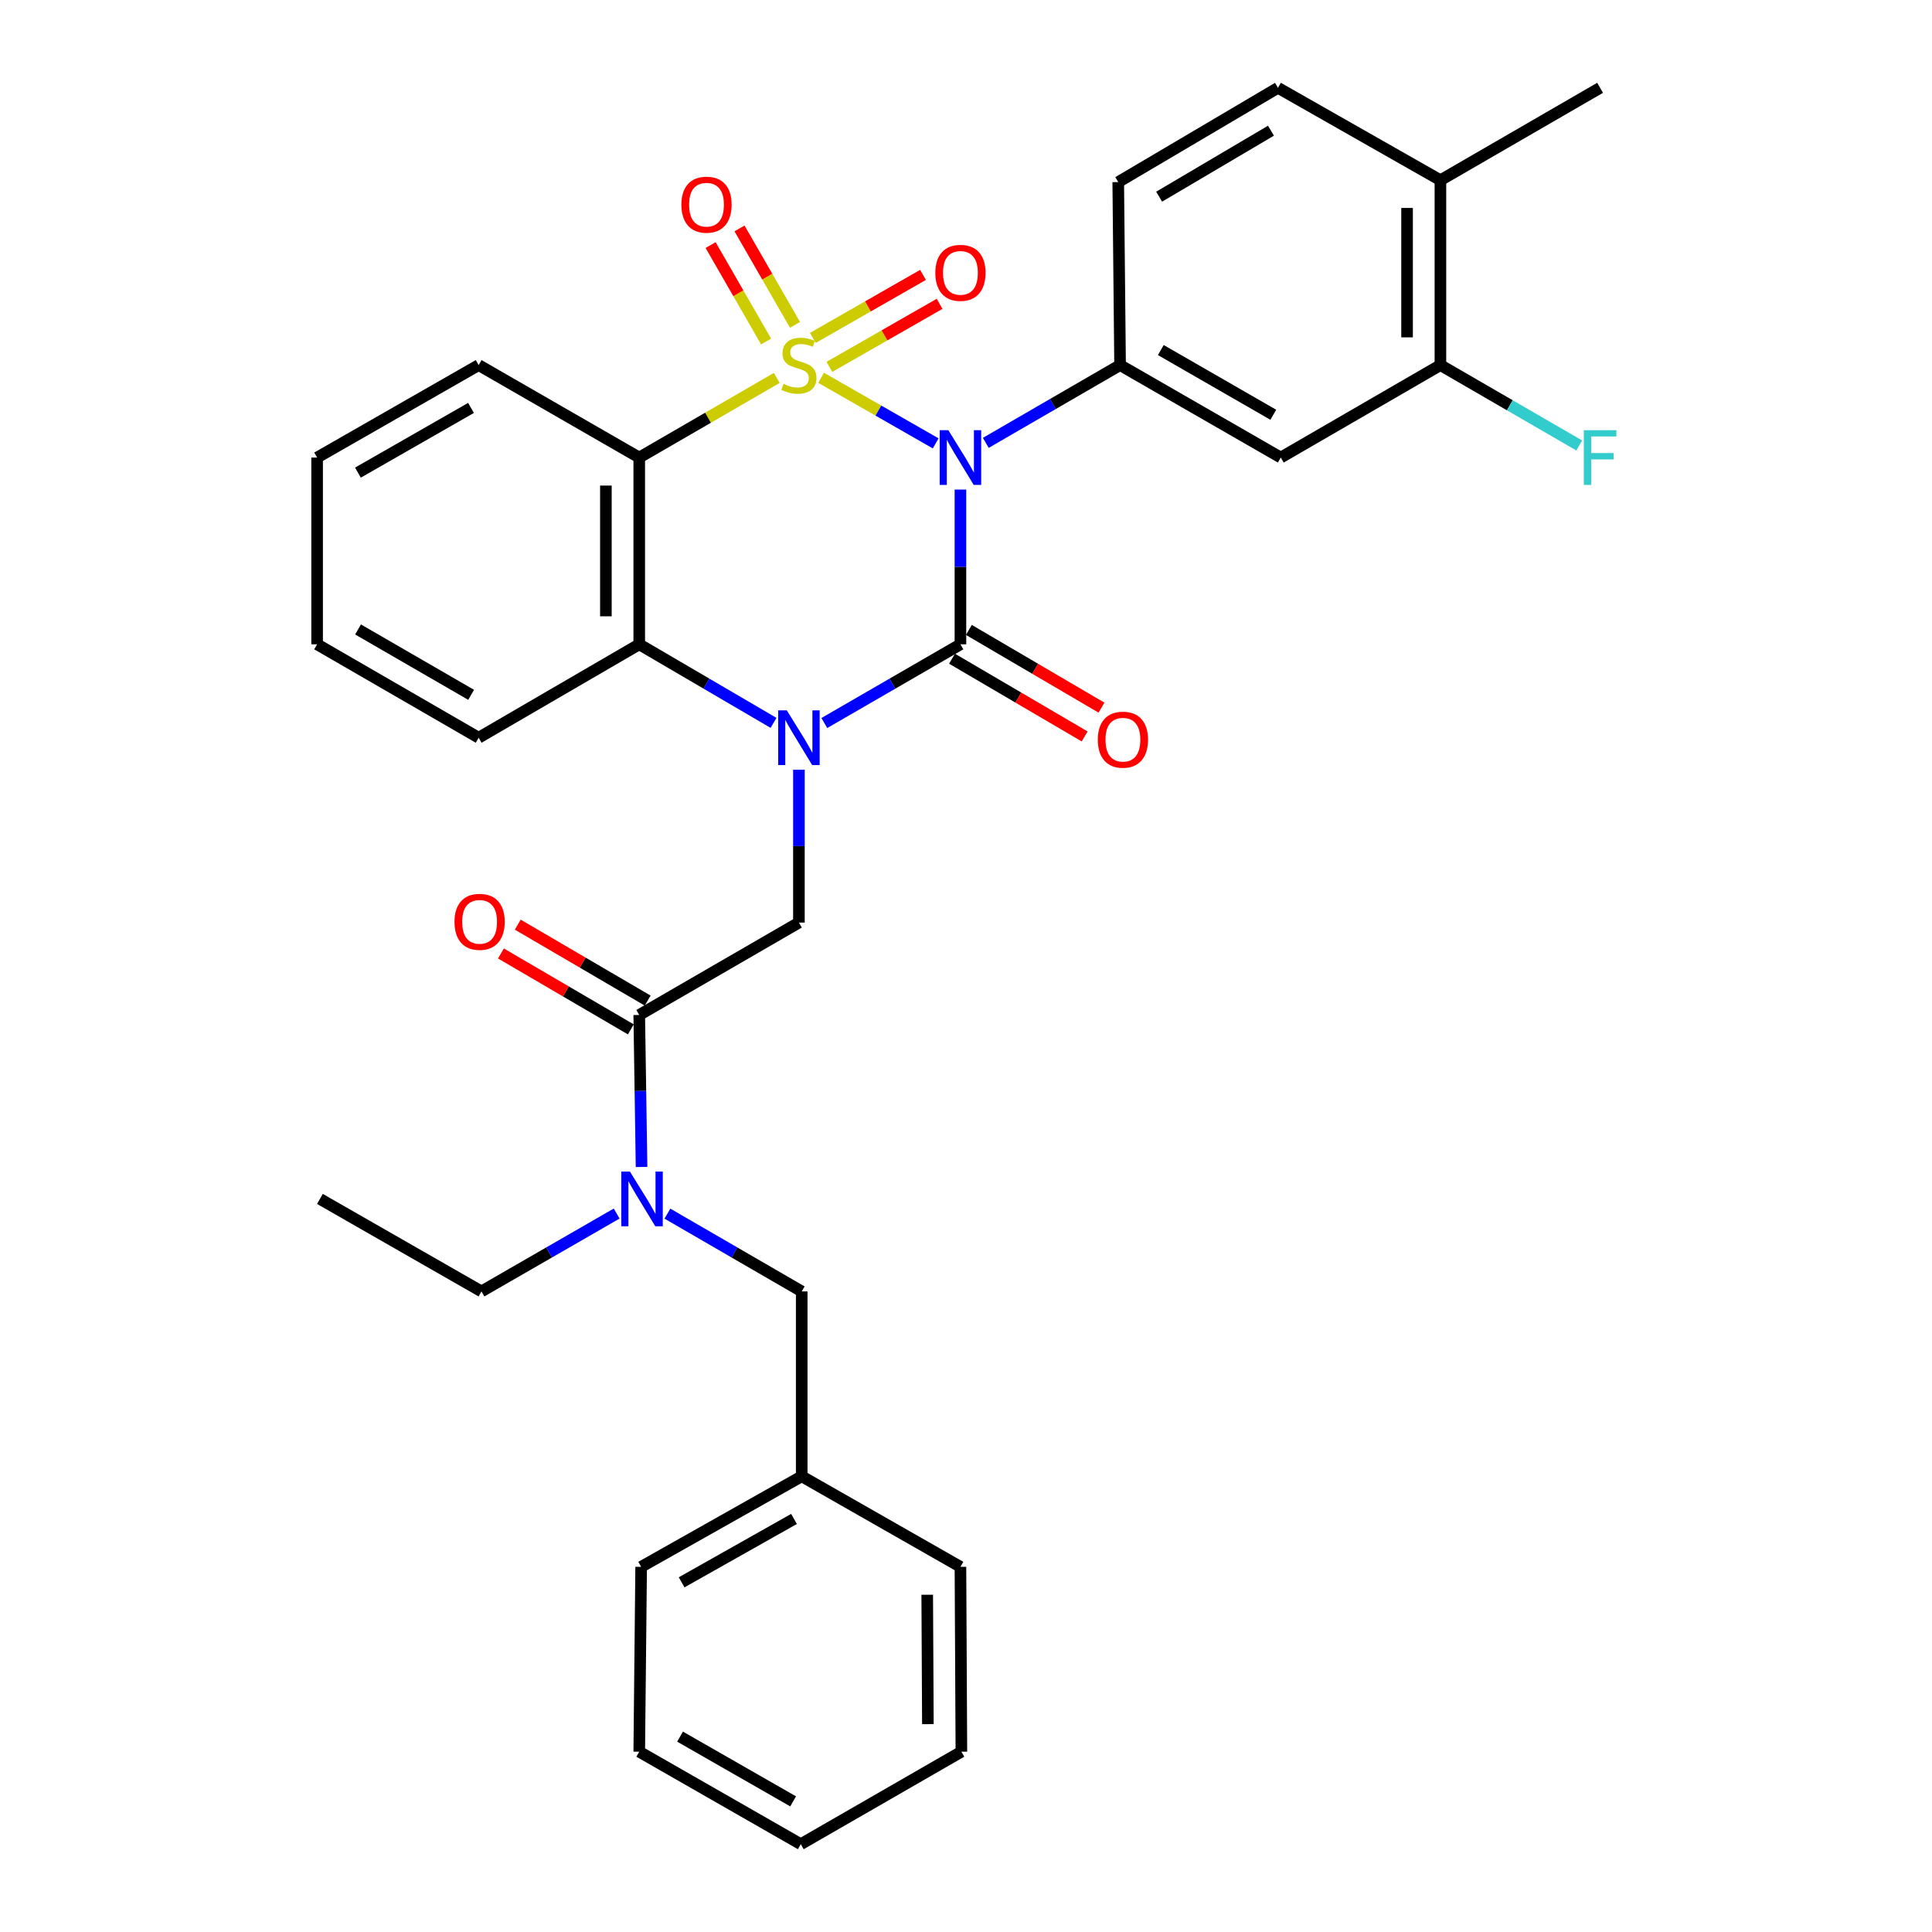 <?xml version='1.0' encoding='iso-8859-1'?>
<svg version='1.1' baseProfile='full'
              xmlns='http://www.w3.org/2000/svg'
                      xmlns:rdkit='http://www.rdkit.org/xml'
                      xmlns:xlink='http://www.w3.org/1999/xlink'
                  xml:space='preserve'
width='1000px' height='1000px' viewBox='0 0 1000 1000'>
<!-- END OF HEADER -->
<rect style='opacity:1.0;fill:#FFFFFF;stroke:none' width='1000' height='1000' x='0' y='0'> </rect>
<path class='bond-0' d='M 425.005,195.549 L 454.655,212.52' style='fill:none;fill-rule:evenodd;stroke:#CCCC00;stroke-width:6px;stroke-linecap:butt;stroke-linejoin:miter;stroke-opacity:1' />
<path class='bond-0' d='M 454.655,212.52 L 484.305,229.492' style='fill:none;fill-rule:evenodd;stroke:#0000FF;stroke-width:6px;stroke-linecap:butt;stroke-linejoin:miter;stroke-opacity:1' />
<path class='bond-3' d='M 402.049,195.613 L 366.46,216.221' style='fill:none;fill-rule:evenodd;stroke:#CCCC00;stroke-width:6px;stroke-linecap:butt;stroke-linejoin:miter;stroke-opacity:1' />
<path class='bond-3' d='M 366.46,216.221 L 330.87,236.828' style='fill:none;fill-rule:evenodd;stroke:#000000;stroke-width:6px;stroke-linecap:butt;stroke-linejoin:miter;stroke-opacity:1' />
<path class='bond-8' d='M 411.495,168.15 L 397.133,143.191' style='fill:none;fill-rule:evenodd;stroke:#CCCC00;stroke-width:6px;stroke-linecap:butt;stroke-linejoin:miter;stroke-opacity:1' />
<path class='bond-8' d='M 397.133,143.191 L 382.771,118.232' style='fill:none;fill-rule:evenodd;stroke:#FF0000;stroke-width:6px;stroke-linecap:butt;stroke-linejoin:miter;stroke-opacity:1' />
<path class='bond-8' d='M 396.53,176.761 L 382.168,151.802' style='fill:none;fill-rule:evenodd;stroke:#CCCC00;stroke-width:6px;stroke-linecap:butt;stroke-linejoin:miter;stroke-opacity:1' />
<path class='bond-8' d='M 382.168,151.802 L 367.806,126.843' style='fill:none;fill-rule:evenodd;stroke:#FF0000;stroke-width:6px;stroke-linecap:butt;stroke-linejoin:miter;stroke-opacity:1' />
<path class='bond-9' d='M 429.291,189.895 L 457.812,173.58' style='fill:none;fill-rule:evenodd;stroke:#CCCC00;stroke-width:6px;stroke-linecap:butt;stroke-linejoin:miter;stroke-opacity:1' />
<path class='bond-9' d='M 457.812,173.58 L 486.332,157.265' style='fill:none;fill-rule:evenodd;stroke:#FF0000;stroke-width:6px;stroke-linecap:butt;stroke-linejoin:miter;stroke-opacity:1' />
<path class='bond-9' d='M 420.718,174.908 L 449.238,158.593' style='fill:none;fill-rule:evenodd;stroke:#CCCC00;stroke-width:6px;stroke-linecap:butt;stroke-linejoin:miter;stroke-opacity:1' />
<path class='bond-9' d='M 449.238,158.593 L 477.759,142.278' style='fill:none;fill-rule:evenodd;stroke:#FF0000;stroke-width:6px;stroke-linecap:butt;stroke-linejoin:miter;stroke-opacity:1' />
<path class='bond-1' d='M 497.122,253.405 L 497.122,293.452' style='fill:none;fill-rule:evenodd;stroke:#0000FF;stroke-width:6px;stroke-linecap:butt;stroke-linejoin:miter;stroke-opacity:1' />
<path class='bond-1' d='M 497.122,293.452 L 497.122,333.499' style='fill:none;fill-rule:evenodd;stroke:#000000;stroke-width:6px;stroke-linecap:butt;stroke-linejoin:miter;stroke-opacity:1' />
<path class='bond-5' d='M 510.249,229.226 L 545,209.099' style='fill:none;fill-rule:evenodd;stroke:#0000FF;stroke-width:6px;stroke-linecap:butt;stroke-linejoin:miter;stroke-opacity:1' />
<path class='bond-5' d='M 545,209.099 L 579.75,188.973' style='fill:none;fill-rule:evenodd;stroke:#000000;stroke-width:6px;stroke-linecap:butt;stroke-linejoin:miter;stroke-opacity:1' />
<path class='bond-12' d='M 492.758,340.947 L 527.087,361.062' style='fill:none;fill-rule:evenodd;stroke:#000000;stroke-width:6px;stroke-linecap:butt;stroke-linejoin:miter;stroke-opacity:1' />
<path class='bond-12' d='M 527.087,361.062 L 561.416,381.177' style='fill:none;fill-rule:evenodd;stroke:#FF0000;stroke-width:6px;stroke-linecap:butt;stroke-linejoin:miter;stroke-opacity:1' />
<path class='bond-12' d='M 501.487,326.05 L 535.816,346.165' style='fill:none;fill-rule:evenodd;stroke:#000000;stroke-width:6px;stroke-linecap:butt;stroke-linejoin:miter;stroke-opacity:1' />
<path class='bond-12' d='M 535.816,346.165 L 570.145,366.28' style='fill:none;fill-rule:evenodd;stroke:#FF0000;stroke-width:6px;stroke-linecap:butt;stroke-linejoin:miter;stroke-opacity:1' />
<path class='bond-33' d='M 497.122,333.499 L 461.897,353.868' style='fill:none;fill-rule:evenodd;stroke:#000000;stroke-width:6px;stroke-linecap:butt;stroke-linejoin:miter;stroke-opacity:1' />
<path class='bond-33' d='M 461.897,353.868 L 426.671,374.237' style='fill:none;fill-rule:evenodd;stroke:#0000FF;stroke-width:6px;stroke-linecap:butt;stroke-linejoin:miter;stroke-opacity:1' />
<path class='bond-2' d='M 400.383,374.161 L 365.627,353.83' style='fill:none;fill-rule:evenodd;stroke:#0000FF;stroke-width:6px;stroke-linecap:butt;stroke-linejoin:miter;stroke-opacity:1' />
<path class='bond-2' d='M 365.627,353.83 L 330.87,333.499' style='fill:none;fill-rule:evenodd;stroke:#000000;stroke-width:6px;stroke-linecap:butt;stroke-linejoin:miter;stroke-opacity:1' />
<path class='bond-6' d='M 413.517,398.395 L 413.517,437.96' style='fill:none;fill-rule:evenodd;stroke:#0000FF;stroke-width:6px;stroke-linecap:butt;stroke-linejoin:miter;stroke-opacity:1' />
<path class='bond-6' d='M 413.517,437.96 L 413.517,477.525' style='fill:none;fill-rule:evenodd;stroke:#000000;stroke-width:6px;stroke-linecap:butt;stroke-linejoin:miter;stroke-opacity:1' />
<path class='bond-4' d='M 330.87,236.828 L 330.87,333.499' style='fill:none;fill-rule:evenodd;stroke:#000000;stroke-width:6px;stroke-linecap:butt;stroke-linejoin:miter;stroke-opacity:1' />
<path class='bond-4' d='M 313.604,251.329 L 313.604,318.998' style='fill:none;fill-rule:evenodd;stroke:#000000;stroke-width:6px;stroke-linecap:butt;stroke-linejoin:miter;stroke-opacity:1' />
<path class='bond-19' d='M 330.87,236.828 L 247.754,188.973' style='fill:none;fill-rule:evenodd;stroke:#000000;stroke-width:6px;stroke-linecap:butt;stroke-linejoin:miter;stroke-opacity:1' />
<path class='bond-22' d='M 330.87,333.499 L 247.754,381.843' style='fill:none;fill-rule:evenodd;stroke:#000000;stroke-width:6px;stroke-linecap:butt;stroke-linejoin:miter;stroke-opacity:1' />
<path class='bond-10' d='M 579.75,188.973 L 662.923,236.828' style='fill:none;fill-rule:evenodd;stroke:#000000;stroke-width:6px;stroke-linecap:butt;stroke-linejoin:miter;stroke-opacity:1' />
<path class='bond-10' d='M 600.836,181.186 L 659.058,214.685' style='fill:none;fill-rule:evenodd;stroke:#000000;stroke-width:6px;stroke-linecap:butt;stroke-linejoin:miter;stroke-opacity:1' />
<path class='bond-14' d='M 579.75,188.973 L 578.8,94.25' style='fill:none;fill-rule:evenodd;stroke:#000000;stroke-width:6px;stroke-linecap:butt;stroke-linejoin:miter;stroke-opacity:1' />
<path class='bond-7' d='M 413.517,477.525 L 330.87,525.352' style='fill:none;fill-rule:evenodd;stroke:#000000;stroke-width:6px;stroke-linecap:butt;stroke-linejoin:miter;stroke-opacity:1' />
<path class='bond-11' d='M 330.87,525.352 L 331.469,564.688' style='fill:none;fill-rule:evenodd;stroke:#000000;stroke-width:6px;stroke-linecap:butt;stroke-linejoin:miter;stroke-opacity:1' />
<path class='bond-11' d='M 331.469,564.688 L 332.067,604.024' style='fill:none;fill-rule:evenodd;stroke:#0000FF;stroke-width:6px;stroke-linecap:butt;stroke-linejoin:miter;stroke-opacity:1' />
<path class='bond-15' d='M 335.227,517.899 L 301.61,498.249' style='fill:none;fill-rule:evenodd;stroke:#000000;stroke-width:6px;stroke-linecap:butt;stroke-linejoin:miter;stroke-opacity:1' />
<path class='bond-15' d='M 301.61,498.249 L 267.992,478.6' style='fill:none;fill-rule:evenodd;stroke:#FF0000;stroke-width:6px;stroke-linecap:butt;stroke-linejoin:miter;stroke-opacity:1' />
<path class='bond-15' d='M 326.514,532.805 L 292.897,513.156' style='fill:none;fill-rule:evenodd;stroke:#000000;stroke-width:6px;stroke-linecap:butt;stroke-linejoin:miter;stroke-opacity:1' />
<path class='bond-15' d='M 292.897,513.156 L 259.279,493.506' style='fill:none;fill-rule:evenodd;stroke:#FF0000;stroke-width:6px;stroke-linecap:butt;stroke-linejoin:miter;stroke-opacity:1' />
<path class='bond-13' d='M 662.923,236.828 L 745.56,188.973' style='fill:none;fill-rule:evenodd;stroke:#000000;stroke-width:6px;stroke-linecap:butt;stroke-linejoin:miter;stroke-opacity:1' />
<path class='bond-16' d='M 345.447,628.169 L 380.206,648.304' style='fill:none;fill-rule:evenodd;stroke:#0000FF;stroke-width:6px;stroke-linecap:butt;stroke-linejoin:miter;stroke-opacity:1' />
<path class='bond-16' d='M 380.206,648.304 L 414.965,668.439' style='fill:none;fill-rule:evenodd;stroke:#000000;stroke-width:6px;stroke-linecap:butt;stroke-linejoin:miter;stroke-opacity:1' />
<path class='bond-23' d='M 319.181,628.132 L 284.192,648.285' style='fill:none;fill-rule:evenodd;stroke:#0000FF;stroke-width:6px;stroke-linecap:butt;stroke-linejoin:miter;stroke-opacity:1' />
<path class='bond-23' d='M 284.192,648.285 L 249.202,668.439' style='fill:none;fill-rule:evenodd;stroke:#000000;stroke-width:6px;stroke-linecap:butt;stroke-linejoin:miter;stroke-opacity:1' />
<path class='bond-20' d='M 745.56,188.973 L 781.48,209.772' style='fill:none;fill-rule:evenodd;stroke:#000000;stroke-width:6px;stroke-linecap:butt;stroke-linejoin:miter;stroke-opacity:1' />
<path class='bond-20' d='M 781.48,209.772 L 817.399,230.57' style='fill:none;fill-rule:evenodd;stroke:#33CCCC;stroke-width:6px;stroke-linecap:butt;stroke-linejoin:miter;stroke-opacity:1' />
<path class='bond-35' d='M 745.56,188.973 L 745.56,93.281' style='fill:none;fill-rule:evenodd;stroke:#000000;stroke-width:6px;stroke-linecap:butt;stroke-linejoin:miter;stroke-opacity:1' />
<path class='bond-35' d='M 728.294,174.619 L 728.294,107.635' style='fill:none;fill-rule:evenodd;stroke:#000000;stroke-width:6px;stroke-linecap:butt;stroke-linejoin:miter;stroke-opacity:1' />
<path class='bond-18' d='M 578.8,94.25 L 661.475,45.455' style='fill:none;fill-rule:evenodd;stroke:#000000;stroke-width:6px;stroke-linecap:butt;stroke-linejoin:miter;stroke-opacity:1' />
<path class='bond-18' d='M 599.977,101.8 L 657.85,67.643' style='fill:none;fill-rule:evenodd;stroke:#000000;stroke-width:6px;stroke-linecap:butt;stroke-linejoin:miter;stroke-opacity:1' />
<path class='bond-21' d='M 414.965,668.439 L 414.965,764.131' style='fill:none;fill-rule:evenodd;stroke:#000000;stroke-width:6px;stroke-linecap:butt;stroke-linejoin:miter;stroke-opacity:1' />
<path class='bond-17' d='M 745.56,93.281 L 661.475,45.455' style='fill:none;fill-rule:evenodd;stroke:#000000;stroke-width:6px;stroke-linecap:butt;stroke-linejoin:miter;stroke-opacity:1' />
<path class='bond-24' d='M 745.56,93.281 L 828.207,45.455' style='fill:none;fill-rule:evenodd;stroke:#000000;stroke-width:6px;stroke-linecap:butt;stroke-linejoin:miter;stroke-opacity:1' />
<path class='bond-27' d='M 247.754,188.973 L 164.139,236.828' style='fill:none;fill-rule:evenodd;stroke:#000000;stroke-width:6px;stroke-linecap:butt;stroke-linejoin:miter;stroke-opacity:1' />
<path class='bond-27' d='M 243.788,211.137 L 185.258,244.635' style='fill:none;fill-rule:evenodd;stroke:#000000;stroke-width:6px;stroke-linecap:butt;stroke-linejoin:miter;stroke-opacity:1' />
<path class='bond-25' d='M 414.965,764.131 L 331.858,810.998' style='fill:none;fill-rule:evenodd;stroke:#000000;stroke-width:6px;stroke-linecap:butt;stroke-linejoin:miter;stroke-opacity:1' />
<path class='bond-25' d='M 410.98,786.2 L 352.806,819.007' style='fill:none;fill-rule:evenodd;stroke:#000000;stroke-width:6px;stroke-linecap:butt;stroke-linejoin:miter;stroke-opacity:1' />
<path class='bond-26' d='M 414.965,764.131 L 497.122,810.998' style='fill:none;fill-rule:evenodd;stroke:#000000;stroke-width:6px;stroke-linecap:butt;stroke-linejoin:miter;stroke-opacity:1' />
<path class='bond-34' d='M 247.754,381.843 L 164.139,333.499' style='fill:none;fill-rule:evenodd;stroke:#000000;stroke-width:6px;stroke-linecap:butt;stroke-linejoin:miter;stroke-opacity:1' />
<path class='bond-34' d='M 243.854,359.644 L 185.323,325.803' style='fill:none;fill-rule:evenodd;stroke:#000000;stroke-width:6px;stroke-linecap:butt;stroke-linejoin:miter;stroke-opacity:1' />
<path class='bond-28' d='M 249.202,668.439 L 165.587,620.564' style='fill:none;fill-rule:evenodd;stroke:#000000;stroke-width:6px;stroke-linecap:butt;stroke-linejoin:miter;stroke-opacity:1' />
<path class='bond-31' d='M 331.858,810.998 L 330.87,906.68' style='fill:none;fill-rule:evenodd;stroke:#000000;stroke-width:6px;stroke-linecap:butt;stroke-linejoin:miter;stroke-opacity:1' />
<path class='bond-30' d='M 497.122,810.998 L 497.612,906.68' style='fill:none;fill-rule:evenodd;stroke:#000000;stroke-width:6px;stroke-linecap:butt;stroke-linejoin:miter;stroke-opacity:1' />
<path class='bond-30' d='M 479.93,825.439 L 480.272,892.416' style='fill:none;fill-rule:evenodd;stroke:#000000;stroke-width:6px;stroke-linecap:butt;stroke-linejoin:miter;stroke-opacity:1' />
<path class='bond-29' d='M 164.139,236.828 L 164.139,333.499' style='fill:none;fill-rule:evenodd;stroke:#000000;stroke-width:6px;stroke-linecap:butt;stroke-linejoin:miter;stroke-opacity:1' />
<path class='bond-32' d='M 497.612,906.68 L 414.486,954.545' style='fill:none;fill-rule:evenodd;stroke:#000000;stroke-width:6px;stroke-linecap:butt;stroke-linejoin:miter;stroke-opacity:1' />
<path class='bond-36' d='M 330.87,906.68 L 414.486,954.545' style='fill:none;fill-rule:evenodd;stroke:#000000;stroke-width:6px;stroke-linecap:butt;stroke-linejoin:miter;stroke-opacity:1' />
<path class='bond-36' d='M 351.99,898.876 L 410.521,932.381' style='fill:none;fill-rule:evenodd;stroke:#000000;stroke-width:6px;stroke-linecap:butt;stroke-linejoin:miter;stroke-opacity:1' />
<path  class='atom-0' d='M 405.517 198.693
Q 405.837 198.813, 407.157 199.373
Q 408.477 199.933, 409.917 200.293
Q 411.397 200.613, 412.837 200.613
Q 415.517 200.613, 417.077 199.333
Q 418.637 198.013, 418.637 195.733
Q 418.637 194.173, 417.837 193.213
Q 417.077 192.253, 415.877 191.733
Q 414.677 191.213, 412.677 190.613
Q 410.157 189.853, 408.637 189.133
Q 407.157 188.413, 406.077 186.893
Q 405.037 185.373, 405.037 182.813
Q 405.037 179.253, 407.437 177.053
Q 409.877 174.853, 414.677 174.853
Q 417.957 174.853, 421.677 176.413
L 420.757 179.493
Q 417.357 178.093, 414.797 178.093
Q 412.037 178.093, 410.517 179.253
Q 408.997 180.373, 409.037 182.333
Q 409.037 183.853, 409.797 184.773
Q 410.597 185.693, 411.717 186.213
Q 412.877 186.733, 414.797 187.333
Q 417.357 188.133, 418.877 188.933
Q 420.397 189.733, 421.477 191.373
Q 422.597 192.973, 422.597 195.733
Q 422.597 199.653, 419.957 201.773
Q 417.357 203.853, 412.997 203.853
Q 410.477 203.853, 408.557 203.293
Q 406.677 202.773, 404.437 201.853
L 405.517 198.693
' fill='#CCCC00'/>
<path  class='atom-1' d='M 490.862 222.668
L 500.142 237.668
Q 501.062 239.148, 502.542 241.828
Q 504.022 244.508, 504.102 244.668
L 504.102 222.668
L 507.862 222.668
L 507.862 250.988
L 503.982 250.988
L 494.022 234.588
Q 492.862 232.668, 491.622 230.468
Q 490.422 228.268, 490.062 227.588
L 490.062 250.988
L 486.382 250.988
L 486.382 222.668
L 490.862 222.668
' fill='#0000FF'/>
<path  class='atom-3' d='M 407.257 367.683
L 416.537 382.683
Q 417.457 384.163, 418.937 386.843
Q 420.417 389.523, 420.497 389.683
L 420.497 367.683
L 424.257 367.683
L 424.257 396.003
L 420.377 396.003
L 410.417 379.603
Q 409.257 377.683, 408.017 375.483
Q 406.817 373.283, 406.457 372.603
L 406.457 396.003
L 402.777 396.003
L 402.777 367.683
L 407.257 367.683
' fill='#0000FF'/>
<path  class='atom-9' d='M 352.69 105.937
Q 352.69 99.137, 356.05 95.337
Q 359.41 91.537, 365.69 91.537
Q 371.97 91.537, 375.33 95.337
Q 378.69 99.137, 378.69 105.937
Q 378.69 112.817, 375.29 116.737
Q 371.89 120.617, 365.69 120.617
Q 359.45 120.617, 356.05 116.737
Q 352.69 112.857, 352.69 105.937
M 365.69 117.417
Q 370.01 117.417, 372.33 114.537
Q 374.69 111.617, 374.69 105.937
Q 374.69 100.377, 372.33 97.577
Q 370.01 94.737, 365.69 94.737
Q 361.37 94.737, 359.01 97.537
Q 356.69 100.337, 356.69 105.937
Q 356.69 111.657, 359.01 114.537
Q 361.37 117.417, 365.69 117.417
' fill='#FF0000'/>
<path  class='atom-10' d='M 484.122 141.226
Q 484.122 134.426, 487.482 130.626
Q 490.842 126.826, 497.122 126.826
Q 503.402 126.826, 506.762 130.626
Q 510.122 134.426, 510.122 141.226
Q 510.122 148.106, 506.722 152.026
Q 503.322 155.906, 497.122 155.906
Q 490.882 155.906, 487.482 152.026
Q 484.122 148.146, 484.122 141.226
M 497.122 152.706
Q 501.442 152.706, 503.762 149.826
Q 506.122 146.906, 506.122 141.226
Q 506.122 135.666, 503.762 132.866
Q 501.442 130.026, 497.122 130.026
Q 492.802 130.026, 490.442 132.826
Q 488.122 135.626, 488.122 141.226
Q 488.122 146.946, 490.442 149.826
Q 492.802 152.706, 497.122 152.706
' fill='#FF0000'/>
<path  class='atom-12' d='M 326.059 606.404
L 335.339 621.404
Q 336.259 622.884, 337.739 625.564
Q 339.219 628.244, 339.299 628.404
L 339.299 606.404
L 343.059 606.404
L 343.059 634.724
L 339.179 634.724
L 329.219 618.324
Q 328.059 616.404, 326.819 614.204
Q 325.619 612.004, 325.259 611.324
L 325.259 634.724
L 321.579 634.724
L 321.579 606.404
L 326.059 606.404
' fill='#0000FF'/>
<path  class='atom-13' d='M 568.217 382.854
Q 568.217 376.054, 571.577 372.254
Q 574.937 368.454, 581.217 368.454
Q 587.497 368.454, 590.857 372.254
Q 594.217 376.054, 594.217 382.854
Q 594.217 389.734, 590.817 393.654
Q 587.417 397.534, 581.217 397.534
Q 574.977 397.534, 571.577 393.654
Q 568.217 389.774, 568.217 382.854
M 581.217 394.334
Q 585.537 394.334, 587.857 391.454
Q 590.217 388.534, 590.217 382.854
Q 590.217 377.294, 587.857 374.494
Q 585.537 371.654, 581.217 371.654
Q 576.897 371.654, 574.537 374.454
Q 572.217 377.254, 572.217 382.854
Q 572.217 388.574, 574.537 391.454
Q 576.897 394.334, 581.217 394.334
' fill='#FF0000'/>
<path  class='atom-16' d='M 235.243 477.135
Q 235.243 470.335, 238.603 466.535
Q 241.963 462.735, 248.243 462.735
Q 254.523 462.735, 257.883 466.535
Q 261.243 470.335, 261.243 477.135
Q 261.243 484.015, 257.843 487.935
Q 254.443 491.815, 248.243 491.815
Q 242.003 491.815, 238.603 487.935
Q 235.243 484.055, 235.243 477.135
M 248.243 488.615
Q 252.563 488.615, 254.883 485.735
Q 257.243 482.815, 257.243 477.135
Q 257.243 471.575, 254.883 468.775
Q 252.563 465.935, 248.243 465.935
Q 243.923 465.935, 241.563 468.735
Q 239.243 471.535, 239.243 477.135
Q 239.243 482.855, 241.563 485.735
Q 243.923 488.615, 248.243 488.615
' fill='#FF0000'/>
<path  class='atom-21' d='M 819.787 222.668
L 836.627 222.668
L 836.627 225.908
L 823.587 225.908
L 823.587 234.508
L 835.187 234.508
L 835.187 237.788
L 823.587 237.788
L 823.587 250.988
L 819.787 250.988
L 819.787 222.668
' fill='#33CCCC'/>
</svg>
